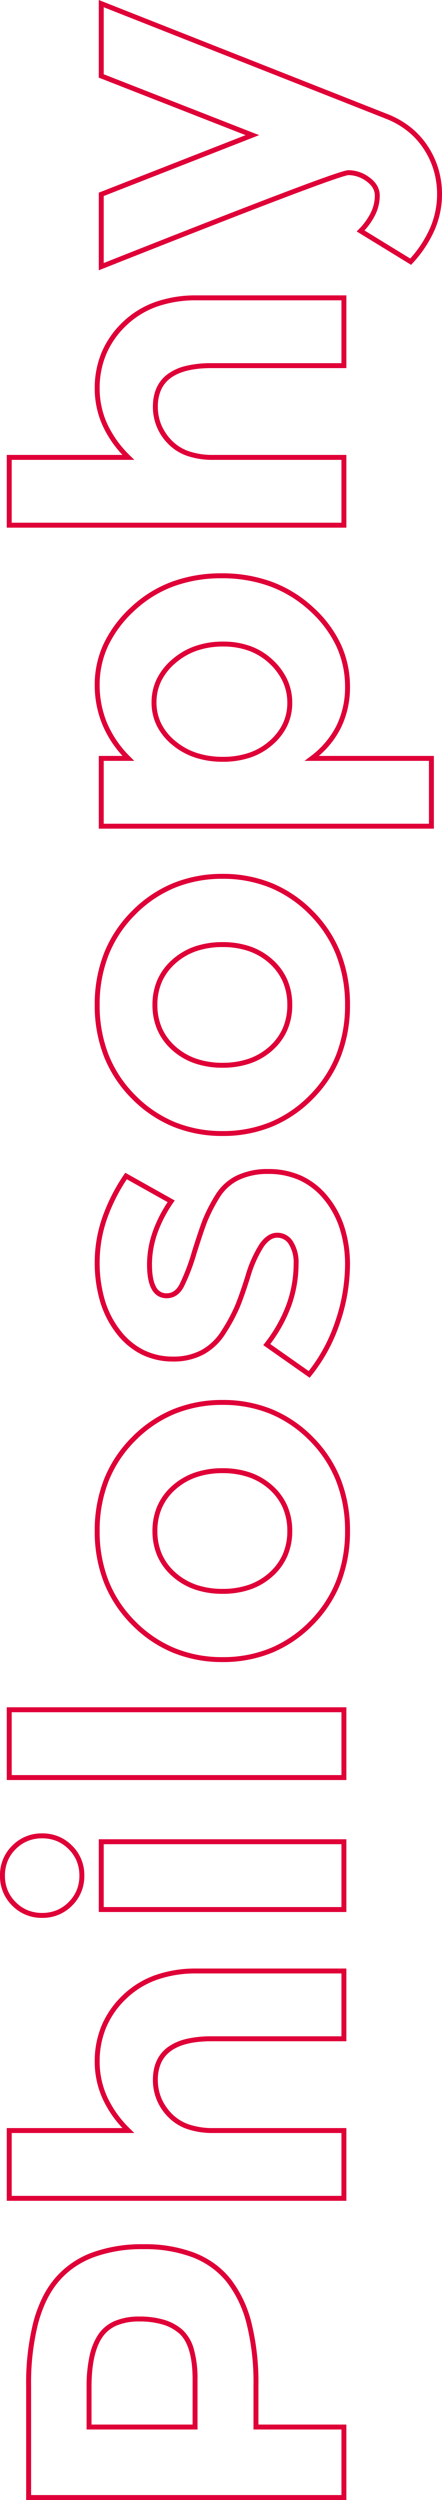 <svg xmlns="http://www.w3.org/2000/svg" width="179.327" height="1012.263" viewBox="0 0 179.327 1012.263">
  <path id="philosophy_design" d="M267.546-139.531a16.588,16.588,0,0,1,12.145,4.959,16.588,16.588,0,0,1,4.959,12.145,16.588,16.588,0,0,1-4.959,12.145,16.588,16.588,0,0,1-12.145,4.959,16.588,16.588,0,0,1-12.145-4.959,16.588,16.588,0,0,1-4.959-12.145,16.588,16.588,0,0,1,4.959-12.145A16.588,16.588,0,0,1,267.546-139.531Zm0,32.208a15.46,15.46,0,0,0,5.867-1.092,14.775,14.775,0,0,0,4.863-3.281,14.776,14.776,0,0,0,3.281-4.863,15.459,15.459,0,0,0,1.093-5.867,15.459,15.459,0,0,0-1.093-5.867,14.776,14.776,0,0,0-3.281-4.863,14.776,14.776,0,0,0-4.863-3.281,15.46,15.46,0,0,0-5.867-1.092,15.46,15.46,0,0,0-5.867,1.092,14.777,14.777,0,0,0-4.863,3.281,14.776,14.776,0,0,0-3.281,4.863,15.46,15.46,0,0,0-1.092,5.867,15.46,15.46,0,0,0,1.092,5.867,14.776,14.776,0,0,0,3.281,4.863,14.776,14.776,0,0,0,4.863,3.281A15.46,15.46,0,0,0,267.546-107.323ZM135.884-136.786h29.45v46.945a44.1,44.1,0,0,1,11.787-8.015,36.434,36.434,0,0,1,15.121-3.246,37.514,37.514,0,0,1,14.639,2.823,36.764,36.764,0,0,1,12.157,8.462,36.883,36.883,0,0,1,8.182,13.164,49.3,49.3,0,0,1,2.713,16.811V1h-29.45V-53.8c0-7.311-1.336-12.838-3.97-16.427a12.151,12.151,0,0,0-4.811-3.936,16.564,16.564,0,0,0-6.872-1.329,19.047,19.047,0,0,0-7.326,1.411,20.29,20.29,0,0,0-6.343,4.254,17.741,17.741,0,0,0-4.351,6.956,29.737,29.737,0,0,0-1.476,9.8V1h-29.45Zm27.45,2h-25.45V-1h25.45V-53.07a31.714,31.714,0,0,1,1.589-10.465,19.723,19.723,0,0,1,4.845-7.73,21.026,21.026,0,0,1,15.062-6.23c5.861,0,10.335,2.046,13.3,6.081a20.9,20.9,0,0,1,3.287,7.445,43.273,43.273,0,0,1,1.07,10.165V-1h25.45V-59.841a47.319,47.319,0,0,0-2.594-16.129A34.9,34.9,0,0,0,217.6-88.426a34.778,34.778,0,0,0-11.5-8.008A35.528,35.528,0,0,0,192.242-99.1a34.444,34.444,0,0,0-14.3,3.068,43.437,43.437,0,0,0-12.9,9.261l-1.712,1.738Zm142.923-2h29.45V1h-29.45Zm27.45,2h-25.45V-1h25.45Zm479.643-2H842.8v46.945a44.1,44.1,0,0,1,11.787-8.015,36.433,36.433,0,0,1,15.121-3.246,37.514,37.514,0,0,1,14.639,2.823A36.765,36.765,0,0,1,896.5-89.816a36.884,36.884,0,0,1,8.182,13.164A49.3,49.3,0,0,1,907.4-59.841V1h-29.45V-53.8c0-7.311-1.335-12.838-3.969-16.427a12.151,12.151,0,0,0-4.811-3.936,16.564,16.564,0,0,0-6.872-1.329,19.047,19.047,0,0,0-7.326,1.411,20.287,20.287,0,0,0-6.343,4.254,17.741,17.741,0,0,0-4.351,6.956,29.737,29.737,0,0,0-1.476,9.8V1H813.35Zm27.45,2H815.35V-1H840.8V-53.07a31.714,31.714,0,0,1,1.589-10.465,19.723,19.723,0,0,1,4.845-7.73,21.026,21.026,0,0,1,15.062-6.23c5.861,0,10.335,2.046,13.3,6.081a20.9,20.9,0,0,1,3.287,7.445A43.273,43.273,0,0,1,879.949-53.8V-1H905.4V-59.841a47.321,47.321,0,0,0-2.594-16.129,34.9,34.9,0,0,0-7.739-12.456,34.778,34.778,0,0,0-11.5-8.008A35.529,35.529,0,0,0,869.708-99.1a34.444,34.444,0,0,0-14.3,3.068,43.437,43.437,0,0,0-12.9,9.261L840.8-85.035ZM14.738-128.917h46.2a101.164,101.164,0,0,1,25.717,2.893,54.158,54.158,0,0,1,9.911,3.643,38.32,38.32,0,0,1,7.933,5.14,36.3,36.3,0,0,1,10.374,14.907A58.856,58.856,0,0,1,118.3-81.343a56.555,56.555,0,0,1-3.525,20.889,36.7,36.7,0,0,1-4.44,8.1,33.7,33.7,0,0,1-6.23,6.477,47.723,47.723,0,0,1-17.824,8.42A100.3,100.3,0,0,1,61.3-34.685H45.286V1H14.738ZM61.3-36.685A98.334,98.334,0,0,0,85.781-39.4a45.756,45.756,0,0,0,17.083-8.05,31.7,31.7,0,0,0,5.86-6.093,34.689,34.689,0,0,0,4.2-7.654A54.587,54.587,0,0,0,116.3-81.343a56.887,56.887,0,0,0-3.3-20.276,36.54,36.54,0,0,0-4.09-7.8,33.014,33.014,0,0,0-5.711-6.294c-4.348-3.7-10.089-6.515-17.063-8.374a99.2,99.2,0,0,0-25.2-2.826h-44.2V-1H43.286V-36.685ZM43.286-104.4H60.573A57.653,57.653,0,0,1,73.03-103.2a25.061,25.061,0,0,1,8.886,3.656,15.3,15.3,0,0,1,5.357,6.7,25.278,25.278,0,0,1,1.749,9.861A34.685,34.685,0,0,1,87.7-72.955a19.769,19.769,0,0,1-4.052,7.465,16.619,16.619,0,0,1-7.874,4.618A43.841,43.841,0,0,1,63.5-59.39H43.286ZM63.5-61.39c9.173,0,15.448-1.826,18.651-5.429a17.792,17.792,0,0,0,3.634-6.718,32.71,32.71,0,0,0,1.238-9.454,23.317,23.317,0,0,0-1.59-9.08,13.336,13.336,0,0,0-4.662-5.839c-4.261-2.977-11.057-4.486-20.2-4.486H45.286v41ZM407.083-101.1a56.564,56.564,0,0,1,20.887,3.753,50.484,50.484,0,0,1,17.059,11.269,50.73,50.73,0,0,1,11.338,16.731,52.765,52.765,0,0,1,3.781,20.121,52.591,52.591,0,0,1-3.781,20.1,50.308,50.308,0,0,1-11.339,16.664,50.511,50.511,0,0,1-17.058,11.2,56.873,56.873,0,0,1-20.885,3.729A56.873,56.873,0,0,1,386.2-1.265a50.512,50.512,0,0,1-17.058-11.2A50.309,50.309,0,0,1,357.8-29.129a52.59,52.59,0,0,1-3.781-20.1A52.764,52.764,0,0,1,357.8-69.348a50.729,50.729,0,0,1,11.338-16.731A50.485,50.485,0,0,1,386.2-97.348,56.564,56.564,0,0,1,407.083-101.1Zm0,101.565a54.889,54.889,0,0,0,20.153-3.591,48.523,48.523,0,0,0,16.385-10.761,48.32,48.32,0,0,0,10.9-16,50.6,50.6,0,0,0,3.631-19.338,50.773,50.773,0,0,0-3.631-19.362,48.741,48.741,0,0,0-10.9-16.072,48.5,48.5,0,0,0-16.385-10.828A54.578,54.578,0,0,0,407.083-99.1a54.578,54.578,0,0,0-20.151,3.613A48.5,48.5,0,0,0,370.548-84.66a48.743,48.743,0,0,0-10.9,16.072,50.774,50.774,0,0,0-3.631,19.362,50.6,50.6,0,0,0,3.631,19.338,48.32,48.32,0,0,0,10.9,16A48.522,48.522,0,0,0,386.93-3.127,54.889,54.889,0,0,0,407.083.464ZM516.06-101.1a55.423,55.423,0,0,1,17.7,2.98,74.168,74.168,0,0,1,17.625,8.9l.764.515L540.919-68.645l-.9-.619a52.713,52.713,0,0,0-12.547-6.467,38.134,38.134,0,0,0-12.416-2.142c-4.05,0-7.1.544-9.059,1.616a4.634,4.634,0,0,0-2.659,4.338c0,2.187,1.146,3.875,3.5,5.161a81.034,81.034,0,0,0,13.18,5.048c6.216,1.95,10.7,3.467,13.336,4.508a68.026,68.026,0,0,1,9.571,4.922l0,0a20.916,20.916,0,0,1,8.064,8.716,29.036,29.036,0,0,1,2.665,12.909,32.208,32.208,0,0,1-2.768,13.524,29.7,29.7,0,0,1-8.3,10.581A37.966,37.966,0,0,1,530.115.219a49.892,49.892,0,0,1-15.336,2.244A74.078,74.078,0,0,1,491.59-1.521a70.5,70.5,0,0,1-11.463-4.943,68.008,68.008,0,0,1-10.262-6.849l-.727-.587,13.217-18.825.828.641a57.986,57.986,0,0,0,15.6,8.772,48.317,48.317,0,0,0,16.54,2.914,13.936,13.936,0,0,0,7.858-1.933,5.462,5.462,0,0,0,2.671-4.753,4.886,4.886,0,0,0-.905-2.782,10.9,10.9,0,0,0-2.958-2.8,47.825,47.825,0,0,0-12.181-5.363c-5.435-1.71-9.652-3.2-12.535-4.426a71.316,71.316,0,0,1-9.934-5.382,24.283,24.283,0,0,1-8.716-8.992,25.81,25.81,0,0,1-2.912-12.44,28.683,28.683,0,0,1,2.848-12.818,29.781,29.781,0,0,1,8.515-10.2,39.3,39.3,0,0,1,12.908-6.621A55.516,55.516,0,0,1,516.06-101.1ZM549.505-88.07a71.52,71.52,0,0,0-16.379-8.156A53.428,53.428,0,0,0,516.06-99.1a53.529,53.529,0,0,0-15.494,2.107,37.3,37.3,0,0,0-12.255,6.281,27.8,27.8,0,0,0-7.955,9.515,26.7,26.7,0,0,0-2.642,11.933,23.84,23.84,0,0,0,2.67,11.487,22.313,22.313,0,0,0,8.022,8.252l.006,0a69.374,69.374,0,0,0,9.647,5.232c2.824,1.2,6.98,2.668,12.353,4.358a49.712,49.712,0,0,1,12.707,5.617c3.144,2.14,4.738,4.574,4.738,7.232a7.424,7.424,0,0,1-3.551,6.41,15.85,15.85,0,0,1-8.978,2.276A50.317,50.317,0,0,1,498.1-21.432a59.467,59.467,0,0,1-15.313-8.436l-10.939,15.58a65.984,65.984,0,0,0,9.228,6.065,68.5,68.5,0,0,0,11.137,4.8A72.093,72.093,0,0,0,514.779.464,47.9,47.9,0,0,0,529.5-1.684a35.973,35.973,0,0,0,11.82-6.41,27.72,27.72,0,0,0,7.755-9.869,30.228,30.228,0,0,0,2.585-12.69A27.074,27.074,0,0,0,549.2-42.677a18.947,18.947,0,0,0-7.3-7.889h0a66.081,66.081,0,0,0-9.278-4.777c-2.588-1.023-7.029-2.524-13.2-4.459A82.729,82.729,0,0,1,505.882-65c-3.017-1.646-4.547-3.973-4.547-6.917a6.737,6.737,0,0,1,.941-3.563,7.18,7.18,0,0,1,2.759-2.53c2.29-1.252,5.567-1.861,10.019-1.861a40.131,40.131,0,0,1,13.067,2.25,53.921,53.921,0,0,1,12.12,6.1ZM620.1-101.1a56.564,56.564,0,0,1,20.887,3.753,50.485,50.485,0,0,1,17.059,11.269,50.73,50.73,0,0,1,11.338,16.731,52.765,52.765,0,0,1,3.78,20.121,52.594,52.594,0,0,1-3.781,20.1,50.311,50.311,0,0,1-11.339,16.664,50.51,50.51,0,0,1-17.059,11.2A56.872,56.872,0,0,1,620.1,2.464a56.873,56.873,0,0,1-20.885-3.729,50.512,50.512,0,0,1-17.059-11.2,50.31,50.31,0,0,1-11.339-16.664,52.591,52.591,0,0,1-3.781-20.1,52.765,52.765,0,0,1,3.781-20.121A50.73,50.73,0,0,1,582.15-86.079a50.485,50.485,0,0,1,17.059-11.269A56.564,56.564,0,0,1,620.1-101.1ZM620.1.464a54.889,54.889,0,0,0,20.153-3.591,48.523,48.523,0,0,0,16.385-10.761,48.321,48.321,0,0,0,10.9-16,50.6,50.6,0,0,0,3.631-19.338,50.774,50.774,0,0,0-3.631-19.362,48.743,48.743,0,0,0-10.9-16.072,48.5,48.5,0,0,0-16.385-10.828A54.578,54.578,0,0,0,620.1-99.1a54.578,54.578,0,0,0-20.151,3.613A48.5,48.5,0,0,0,583.56-84.66a48.743,48.743,0,0,0-10.9,16.072,50.774,50.774,0,0,0-3.631,19.362,50.6,50.6,0,0,0,3.631,19.338,48.32,48.32,0,0,0,10.9,16A48.523,48.523,0,0,0,599.943-3.127,54.889,54.889,0,0,0,620.1.464ZM749.751-101.1a39.027,39.027,0,0,1,16.689,3.686,48.578,48.578,0,0,1,14.694,11,49.269,49.269,0,0,1,10.3,16.553,57.984,57.984,0,0,1,3.425,20.273,58.558,58.558,0,0,1-3.425,20.339A50.588,50.588,0,0,1,781.14-12.5a47.771,47.771,0,0,1-14.909,11.21,40.712,40.712,0,0,1-17.3,3.753,37.11,37.11,0,0,1-16.71-3.719,36.525,36.525,0,0,1-11.3-8.917V36.5h-29.45V-99.454h29.45v9.642A43.689,43.689,0,0,1,733.3-97.865,41.948,41.948,0,0,1,749.751-101.1ZM748.927.464A38.726,38.726,0,0,0,765.388-3.1a45.79,45.79,0,0,0,14.28-10.75,48.6,48.6,0,0,0,9.886-16.094,56.57,56.57,0,0,0,3.3-19.646,56,56,0,0,0-3.3-19.575,47.278,47.278,0,0,0-9.881-15.884A46.591,46.591,0,0,0,765.591-95.6a37.04,37.04,0,0,0-15.84-3.5,39.959,39.959,0,0,0-15.668,3.078,42.569,42.569,0,0,0-13.453,9.257l-1.707,1.707V-97.454h-25.45V34.5h25.45V-15.963l1.8,2.365A35.573,35.573,0,0,0,733.109-3.045,35.13,35.13,0,0,0,748.927.464ZM252.821-99.454h29.45V1h-29.45Zm27.45,2h-25.45V-1h25.45Zm637.283-2h31.435L972.279-39.9l23.29-59.559H1027L980.712,17.935a36.138,36.138,0,0,1-5.3,9.2,32.77,32.77,0,0,1-7.62,6.913,34.839,34.839,0,0,1-9.256,4.309A36.188,36.188,0,0,1,948.306,39.8a36.406,36.406,0,0,1-14.44-3.009,48.718,48.718,0,0,1-13.5-8.965l-.609-.557L933.284,5.182l.9.873a25.673,25.673,0,0,0,6.776,4.891,15.8,15.8,0,0,0,6.8,1.6c2.245,0,4.135-1.093,5.781-3.342a12.334,12.334,0,0,0,2.552-7.37c0-.214-.177-1.391-2.339-7.561-1.579-4.508-3.979-11.006-7.133-19.315-6.313-16.63-15.909-41.2-28.522-73.039Zm30.069,2H920.5C932.861-66.237,942.283-42.1,948.509-25.7,957-3.327,958.09.765,958.09,1.83a14.29,14.29,0,0,1-2.938,8.551c-2.02,2.761-4.508,4.161-7.395,4.161a17.782,17.782,0,0,1-7.657-1.789,26.629,26.629,0,0,1-6.406-4.411L922.326,26.9a46.174,46.174,0,0,0,12.33,8.051A34.417,34.417,0,0,0,948.306,37.8a34.186,34.186,0,0,0,9.668-1.355,32.841,32.841,0,0,0,8.724-4.063,30.775,30.775,0,0,0,7.157-6.492,34.128,34.128,0,0,0,5-8.69l45.209-114.651H996.935L972.279-34.4ZM742.614-78.043a21.516,21.516,0,0,1,9.448,2.113,24.975,24.975,0,0,1,7.962,6.286,28.672,28.672,0,0,1,5.4,9.337,34.165,34.165,0,0,1,1.794,11.264,32.411,32.411,0,0,1-1.845,11.164,26.291,26.291,0,0,1-5.563,9.011,25.825,25.825,0,0,1-8.046,5.921,22.335,22.335,0,0,1-9.336,1.989,21.568,21.568,0,0,1-9.232-1.993,23.786,23.786,0,0,1-7.715-5.941,26.589,26.589,0,0,1-5.205-9.03,34.723,34.723,0,0,1-1.723-11.211,35.563,35.563,0,0,1,1.722-11.3,28.433,28.433,0,0,1,5.192-9.292,23.776,23.776,0,0,1,7.763-6.227A21.268,21.268,0,0,1,742.614-78.043Zm-.183,55.083a20.35,20.35,0,0,0,8.506-1.809,23.836,23.836,0,0,0,7.418-5.471,24.3,24.3,0,0,0,5.143-8.329,30.424,30.424,0,0,0,1.723-10.476,32.174,32.174,0,0,0-1.683-10.605,26.677,26.677,0,0,0-5.028-8.688,23,23,0,0,0-7.319-5.792,19.534,19.534,0,0,0-8.578-1.913,19.288,19.288,0,0,0-8.507,1.889A21.8,21.8,0,0,0,727-68.44a26.448,26.448,0,0,0-4.827,8.642,33.572,33.572,0,0,0-1.618,10.662,32.731,32.731,0,0,0,1.616,10.566,24.6,24.6,0,0,0,4.814,8.355,21.8,21.8,0,0,0,7.062,5.451A19.584,19.584,0,0,0,742.431-22.96ZM407.083-77.677a25.16,25.16,0,0,1,10.146,2.005,23.659,23.659,0,0,1,8.168,6.015,26.828,26.828,0,0,1,5.345,9.122,34.454,34.454,0,0,1,1.771,11.308,34.252,34.252,0,0,1-1.771,11.286,26.39,26.39,0,0,1-5.349,9.056,23.643,23.643,0,0,1-8.168,5.943,25.41,25.41,0,0,1-10.142,1.981,25.41,25.41,0,0,1-10.141-1.981,23.644,23.644,0,0,1-8.169-5.943,26.39,26.39,0,0,1-5.349-9.056,34.253,34.253,0,0,1-1.771-11.286,34.456,34.456,0,0,1,1.771-11.308,26.828,26.828,0,0,1,5.346-9.122,23.658,23.658,0,0,1,8.168-6.015A25.16,25.16,0,0,1,407.083-77.677Zm0,54.717a23.428,23.428,0,0,0,9.348-1.816,21.659,21.659,0,0,0,7.478-5.449,24.394,24.394,0,0,0,4.945-8.374,32.264,32.264,0,0,0,1.66-10.628,32.47,32.47,0,0,0-1.66-10.652,24.842,24.842,0,0,0-4.948-8.446,21.674,21.674,0,0,0-7.478-5.514,23.175,23.175,0,0,0-9.344-1.838,23.175,23.175,0,0,0-9.344,1.838,21.673,21.673,0,0,0-7.478,5.514,24.842,24.842,0,0,0-4.948,8.446,32.47,32.47,0,0,0-1.66,10.652,32.264,32.264,0,0,0,1.66,10.628,24.394,24.394,0,0,0,4.945,8.374,21.659,21.659,0,0,0,7.478,5.449A23.428,23.428,0,0,0,407.083-22.96ZM620.1-77.677a25.159,25.159,0,0,1,10.145,2.005,23.659,23.659,0,0,1,8.168,6.015,26.827,26.827,0,0,1,5.346,9.122,34.454,34.454,0,0,1,1.771,11.308,34.252,34.252,0,0,1-1.771,11.286,26.391,26.391,0,0,1-5.349,9.056,23.646,23.646,0,0,1-8.169,5.943A25.409,25.409,0,0,1,620.1-20.96a25.411,25.411,0,0,1-10.142-1.981,23.644,23.644,0,0,1-8.168-5.943,26.39,26.39,0,0,1-5.349-9.056,34.252,34.252,0,0,1-1.771-11.286,34.454,34.454,0,0,1,1.771-11.308,26.829,26.829,0,0,1,5.345-9.122,23.659,23.659,0,0,1,8.168-6.015A25.16,25.16,0,0,1,620.1-77.677Zm0,54.717a23.427,23.427,0,0,0,9.348-1.816,21.659,21.659,0,0,0,7.478-5.449,24.4,24.4,0,0,0,4.945-8.374,32.264,32.264,0,0,0,1.66-10.628,32.469,32.469,0,0,0-1.66-10.652,24.841,24.841,0,0,0-4.948-8.446,21.674,21.674,0,0,0-7.478-5.514,23.175,23.175,0,0,0-9.344-1.838,23.176,23.176,0,0,0-9.344,1.838,21.674,21.674,0,0,0-7.478,5.514,24.843,24.843,0,0,0-4.948,8.446,32.47,32.47,0,0,0-1.66,10.652,32.264,32.264,0,0,0,1.66,10.628,24.394,24.394,0,0,0,4.945,8.374,21.659,21.659,0,0,0,7.478,5.449A23.428,23.428,0,0,0,620.1-22.96Z" transform="translate(139.531 1027.001) rotate(-90)" fill="#df0037"/>
</svg>
